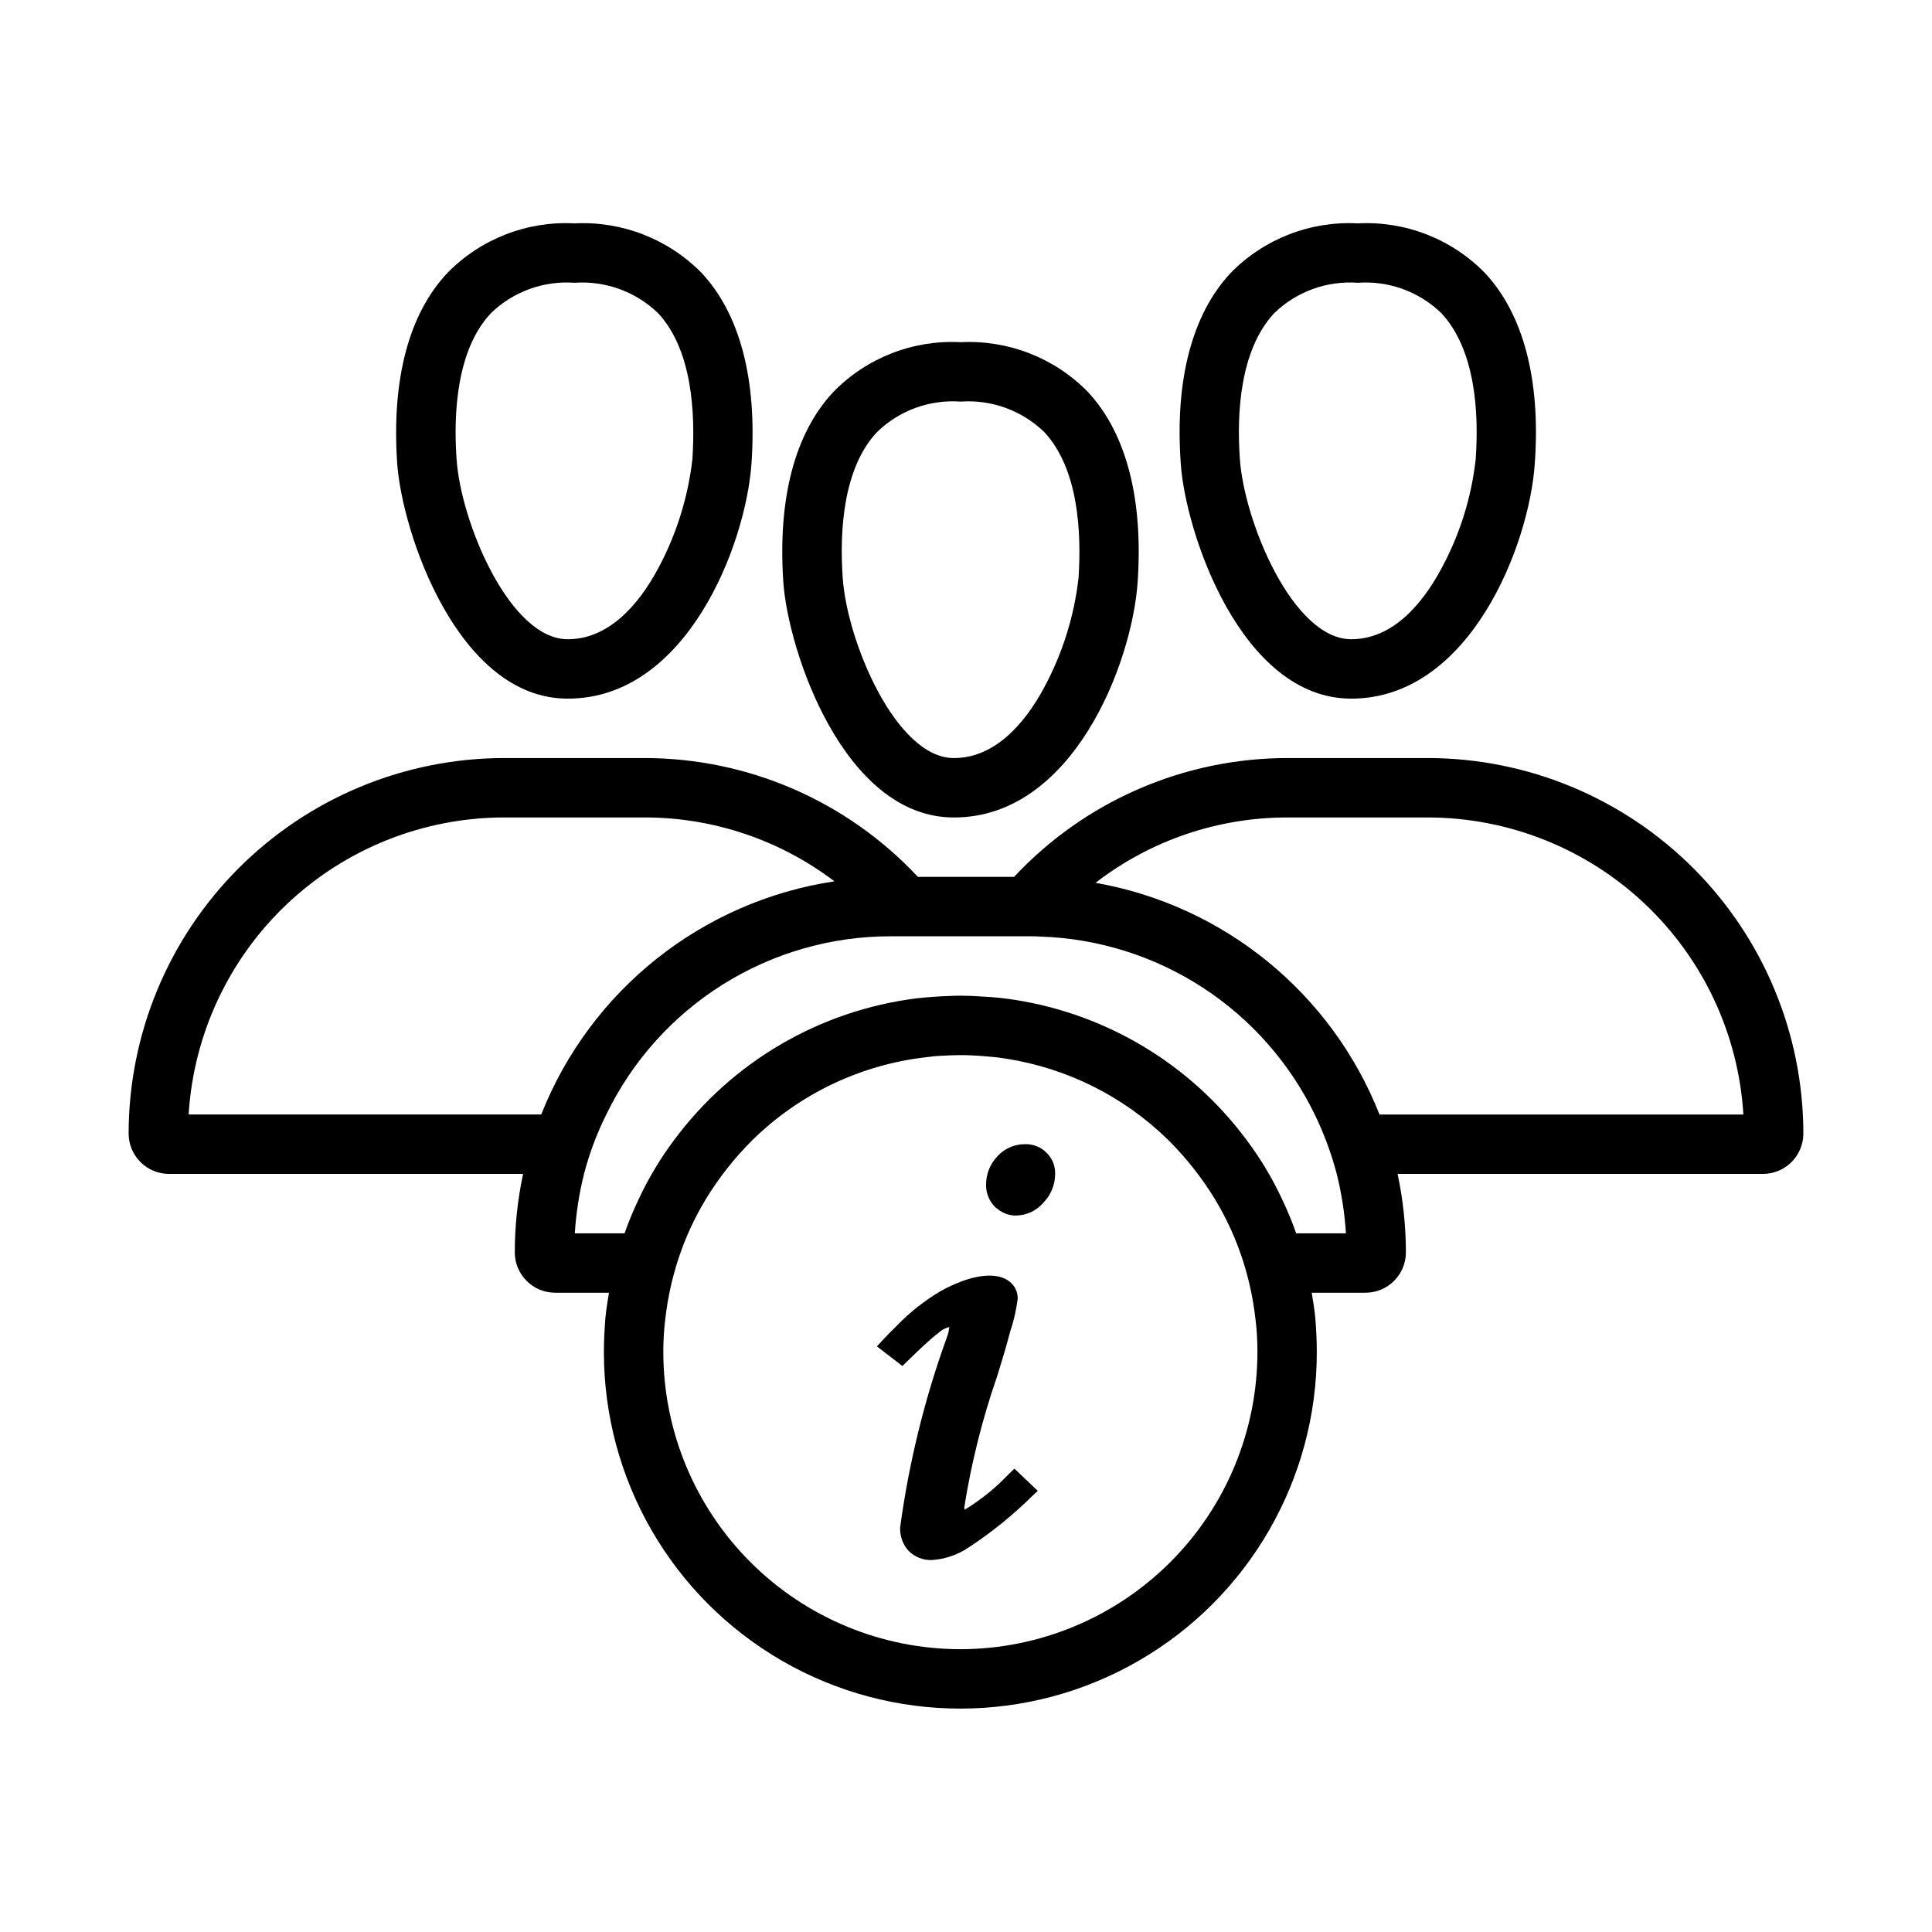 <?xml version="1.0" encoding="UTF-8"?>
<!-- Uploaded to: ICON Repo, www.svgrepo.com, Generator: ICON Repo Mixer Tools -->
<svg fill="#000000" width="800px" height="800px" version="1.1" viewBox="144 144 512 512" xmlns="http://www.w3.org/2000/svg">
 <g>
  <path d="m432.27 247.83c-8.832-9-21.098-13.785-33.691-13.145-12.598-0.668-24.875 4.121-33.691 13.145-10.234 10.863-14.801 28.262-13.305 50.383 1.258 18.34 16.059 62.422 45.184 62.422h0.078c31.41 0 47.152-40.699 48.648-62.426 1.5-22.117-3.066-39.516-13.223-50.379zm-2.441 49.277c-1.152 10.145-4.223 19.977-9.051 28.973-5.512 10.309-13.539 18.812-23.93 18.812h-0.078c-15.352 0-28.34-31.016-29.441-47.781-0.867-12.281 0.078-28.969 9.055-38.574h-0.004c5.898-5.758 13.98-8.707 22.199-8.109 8.215-0.582 16.293 2.367 22.199 8.109 8.973 9.684 9.84 26.293 9.051 38.57z"/>
  <path d="m537.52 216.34c-8.82-9.023-21.094-13.812-33.691-13.145-12.602-0.668-24.875 4.121-33.695 13.145-10.156 10.863-14.801 28.262-13.227 50.383 1.184 18.34 15.984 62.422 45.188 62.422 31.41 0 47.23-40.699 48.648-62.426 1.574-22.117-3.07-39.516-13.223-50.379zm-2.441 49.277v0.004c-1.113 10.148-4.188 19.988-9.051 28.969-5.512 10.312-13.461 18.812-23.934 18.812-15.43 0-28.34-31.016-29.52-47.781-0.867-12.281 0.078-28.891 9.055-38.574 5.898-5.758 13.98-8.707 22.199-8.109 8.219-0.598 16.301 2.352 22.199 8.109 8.973 9.684 9.918 26.293 9.051 38.574z"/>
  <path d="m329.94 216.34c-8.832-9-21.098-13.785-33.691-13.145-12.598-0.668-24.875 4.121-33.691 13.145-10.234 10.863-14.801 28.262-13.305 50.383 1.258 18.34 16.059 62.422 45.184 62.422h0.078c31.41 0 47.152-40.699 48.648-62.426 1.496-22.117-3.066-39.516-13.223-50.379zm-2.441 49.277v0.004c-1.152 10.141-4.223 19.973-9.051 28.969-5.512 10.312-13.539 18.812-23.934 18.812h-0.078c-15.352 0-28.34-31.016-29.441-47.781-0.867-12.281 0.078-28.969 9.055-38.574 5.898-5.758 13.98-8.707 22.199-8.109 8.215-0.582 16.293 2.367 22.199 8.109 8.973 9.684 9.84 26.293 9.051 38.574z"/>
  <path d="m522.41 344.89h-37.156c-27.488-0.004-53.742 11.398-72.504 31.488h-25.504c-18.762-20.09-45.016-31.492-72.5-31.488h-37.156c-26.383 0.027-51.676 10.523-70.328 29.176-18.652 18.652-29.145 43.945-29.176 70.328 0.004 5.91 4.797 10.699 10.707 10.703h93.832c-1.457 6.832-2.195 13.797-2.203 20.785 0.004 5.91 4.797 10.699 10.707 10.703h14.258c-0.379 2.211-0.723 4.441-0.953 6.691-0.234 2.992-0.395 5.984-0.395 9.055 0 33.746 18.004 64.934 47.23 81.809 29.227 16.875 65.238 16.875 94.465 0s47.234-48.062 47.234-81.809c0-3.07-0.156-6.062-0.395-9.055-0.227-2.25-0.574-4.481-0.953-6.691h14.258c5.91-0.004 10.699-4.793 10.703-10.703-0.008-6.988-0.746-13.953-2.203-20.785h96.824c5.914-0.004 10.703-4.793 10.707-10.703-0.027-26.383-10.52-51.676-29.176-70.328-18.652-18.652-43.945-29.148-70.324-29.176zm-328.42 94.465c1.309-21.293 10.68-41.289 26.211-55.914 15.535-14.625 36.055-22.781 57.391-22.809h37.156c18.191-0.023 35.891 5.922 50.379 16.926-35.059 5.285-64.656 28.828-77.695 61.797zm204.52 141.7c-20.871-0.02-40.883-8.32-55.641-23.078-14.758-14.758-23.059-34.77-23.082-55.641-0.012-3.027 0.172-6.051 0.551-9.055 0.625-5.352 1.785-10.625 3.465-15.742 1.816-5.504 4.246-10.785 7.242-15.746 3.496-5.731 7.672-11.016 12.438-15.742 12.484-12.223 28.691-19.926 46.051-21.887 1.438-0.211 2.883-0.344 4.332-0.391 1.496-0.078 3.07-0.156 4.644-0.156 2.519 0 5.039 0.156 7.559 0.395l-0.004-0.004c1.531 0.105 3.055 0.289 4.566 0.551 16.191 2.519 31.191 10.031 42.902 21.492 4.769 4.727 8.945 10.012 12.438 15.742 3 4.961 5.43 10.242 7.242 15.746 1.684 5.117 2.844 10.391 3.465 15.742 0.383 3.004 0.566 6.027 0.551 9.055-0.02 20.871-8.32 40.883-23.078 55.641-14.758 14.758-34.77 23.059-55.641 23.078zm102.18-110.21h-13.188c-1.082-3.082-2.332-6.106-3.738-9.055-2.598-5.559-5.762-10.836-9.449-15.742-14.816-19.93-36.863-33.242-61.398-37.078-2.816-0.445-5.656-0.734-8.504-0.867-1.969-0.156-3.938-0.234-5.902-0.234-0.945 0-1.969 0-2.914 0.078-2.914 0.078-5.824 0.316-8.738 0.629-25.598 3.223-48.773 16.758-64.156 37.473-3.684 4.906-6.852 10.184-9.445 15.742-1.41 2.949-2.656 5.973-3.742 9.055h-13.184c0.332-5.312 1.148-10.582 2.441-15.746 1.414-5.438 3.391-10.715 5.902-15.742 6.844-14.148 17.531-26.082 30.84-34.434 13.309-8.352 28.703-12.789 44.418-12.801h37.156c0.945 0 1.812 0 2.754 0.078v0.004c15.242 0.512 30.055 5.176 42.844 13.484 12.789 8.309 23.07 19.949 29.738 33.668 2.449 5.043 4.402 10.316 5.824 15.742 1.289 5.164 2.106 10.434 2.441 15.746zm8.895-31.488c-12.703-32.164-41.203-55.414-75.258-61.402 14.586-11.262 32.504-17.355 50.934-17.32h37.156c21.332 0.027 41.855 8.184 57.387 22.809s24.906 34.621 26.211 55.914z"/>
  <path d="m412.84 533.21 6.188 5.887-1.418 1.309h0.004c-5.207 5.156-10.918 9.77-17.051 13.777-2.871 1.902-6.188 3.019-9.621 3.25-2.328 0.078-4.578-0.828-6.203-2.492-1.516-1.699-2.301-3.926-2.188-6.195 2.344-17.266 6.523-34.23 12.477-50.602 0.227-0.602 0.383-1.223 0.465-1.859 0.043-0.199 0.07-0.402 0.078-0.605-0.715 0.172-1.398 0.465-2.016 0.867-0.293 0.219-0.883 0.676-1.73 1.371-1.512 1.219-3.832 3.363-7.305 6.746l-1.379 1.34-6.754-5.207 1.34-1.441c1.355-1.465 2.707-2.852 4.062-4.156h-0.004c3.445-3.539 7.348-6.606 11.605-9.109 8.195-4.496 14.879-5.148 18.199-2.418v0.004c1.375 1.09 2.156 2.762 2.109 4.516-0.379 2.992-1.055 5.938-2.023 8.793-0.789 3.078-1.953 7.031-3.465 11.855h0.004c-3.902 11.242-6.797 22.801-8.66 34.551-0.023 0.234 0.016 0.473 0.117 0.688 4.289-2.617 8.215-5.797 11.668-9.449zm8.559-83.672v0.004c-1.527-1.566-3.644-2.406-5.824-2.316-2.785-0.008-5.441 1.176-7.297 3.25-1.918 2.035-2.977 4.727-2.961 7.519-0.027 2.188 0.824 4.293 2.359 5.848 0.227 0.223 0.473 0.418 0.742 0.582 1.371 1.129 3.098 1.73 4.871 1.703 2.824-0.047 5.488-1.32 7.297-3.488 1.949-2.027 3.035-4.731 3.031-7.543 0.066-2.078-0.738-4.094-2.219-5.555z"/>
 </g>
</svg>